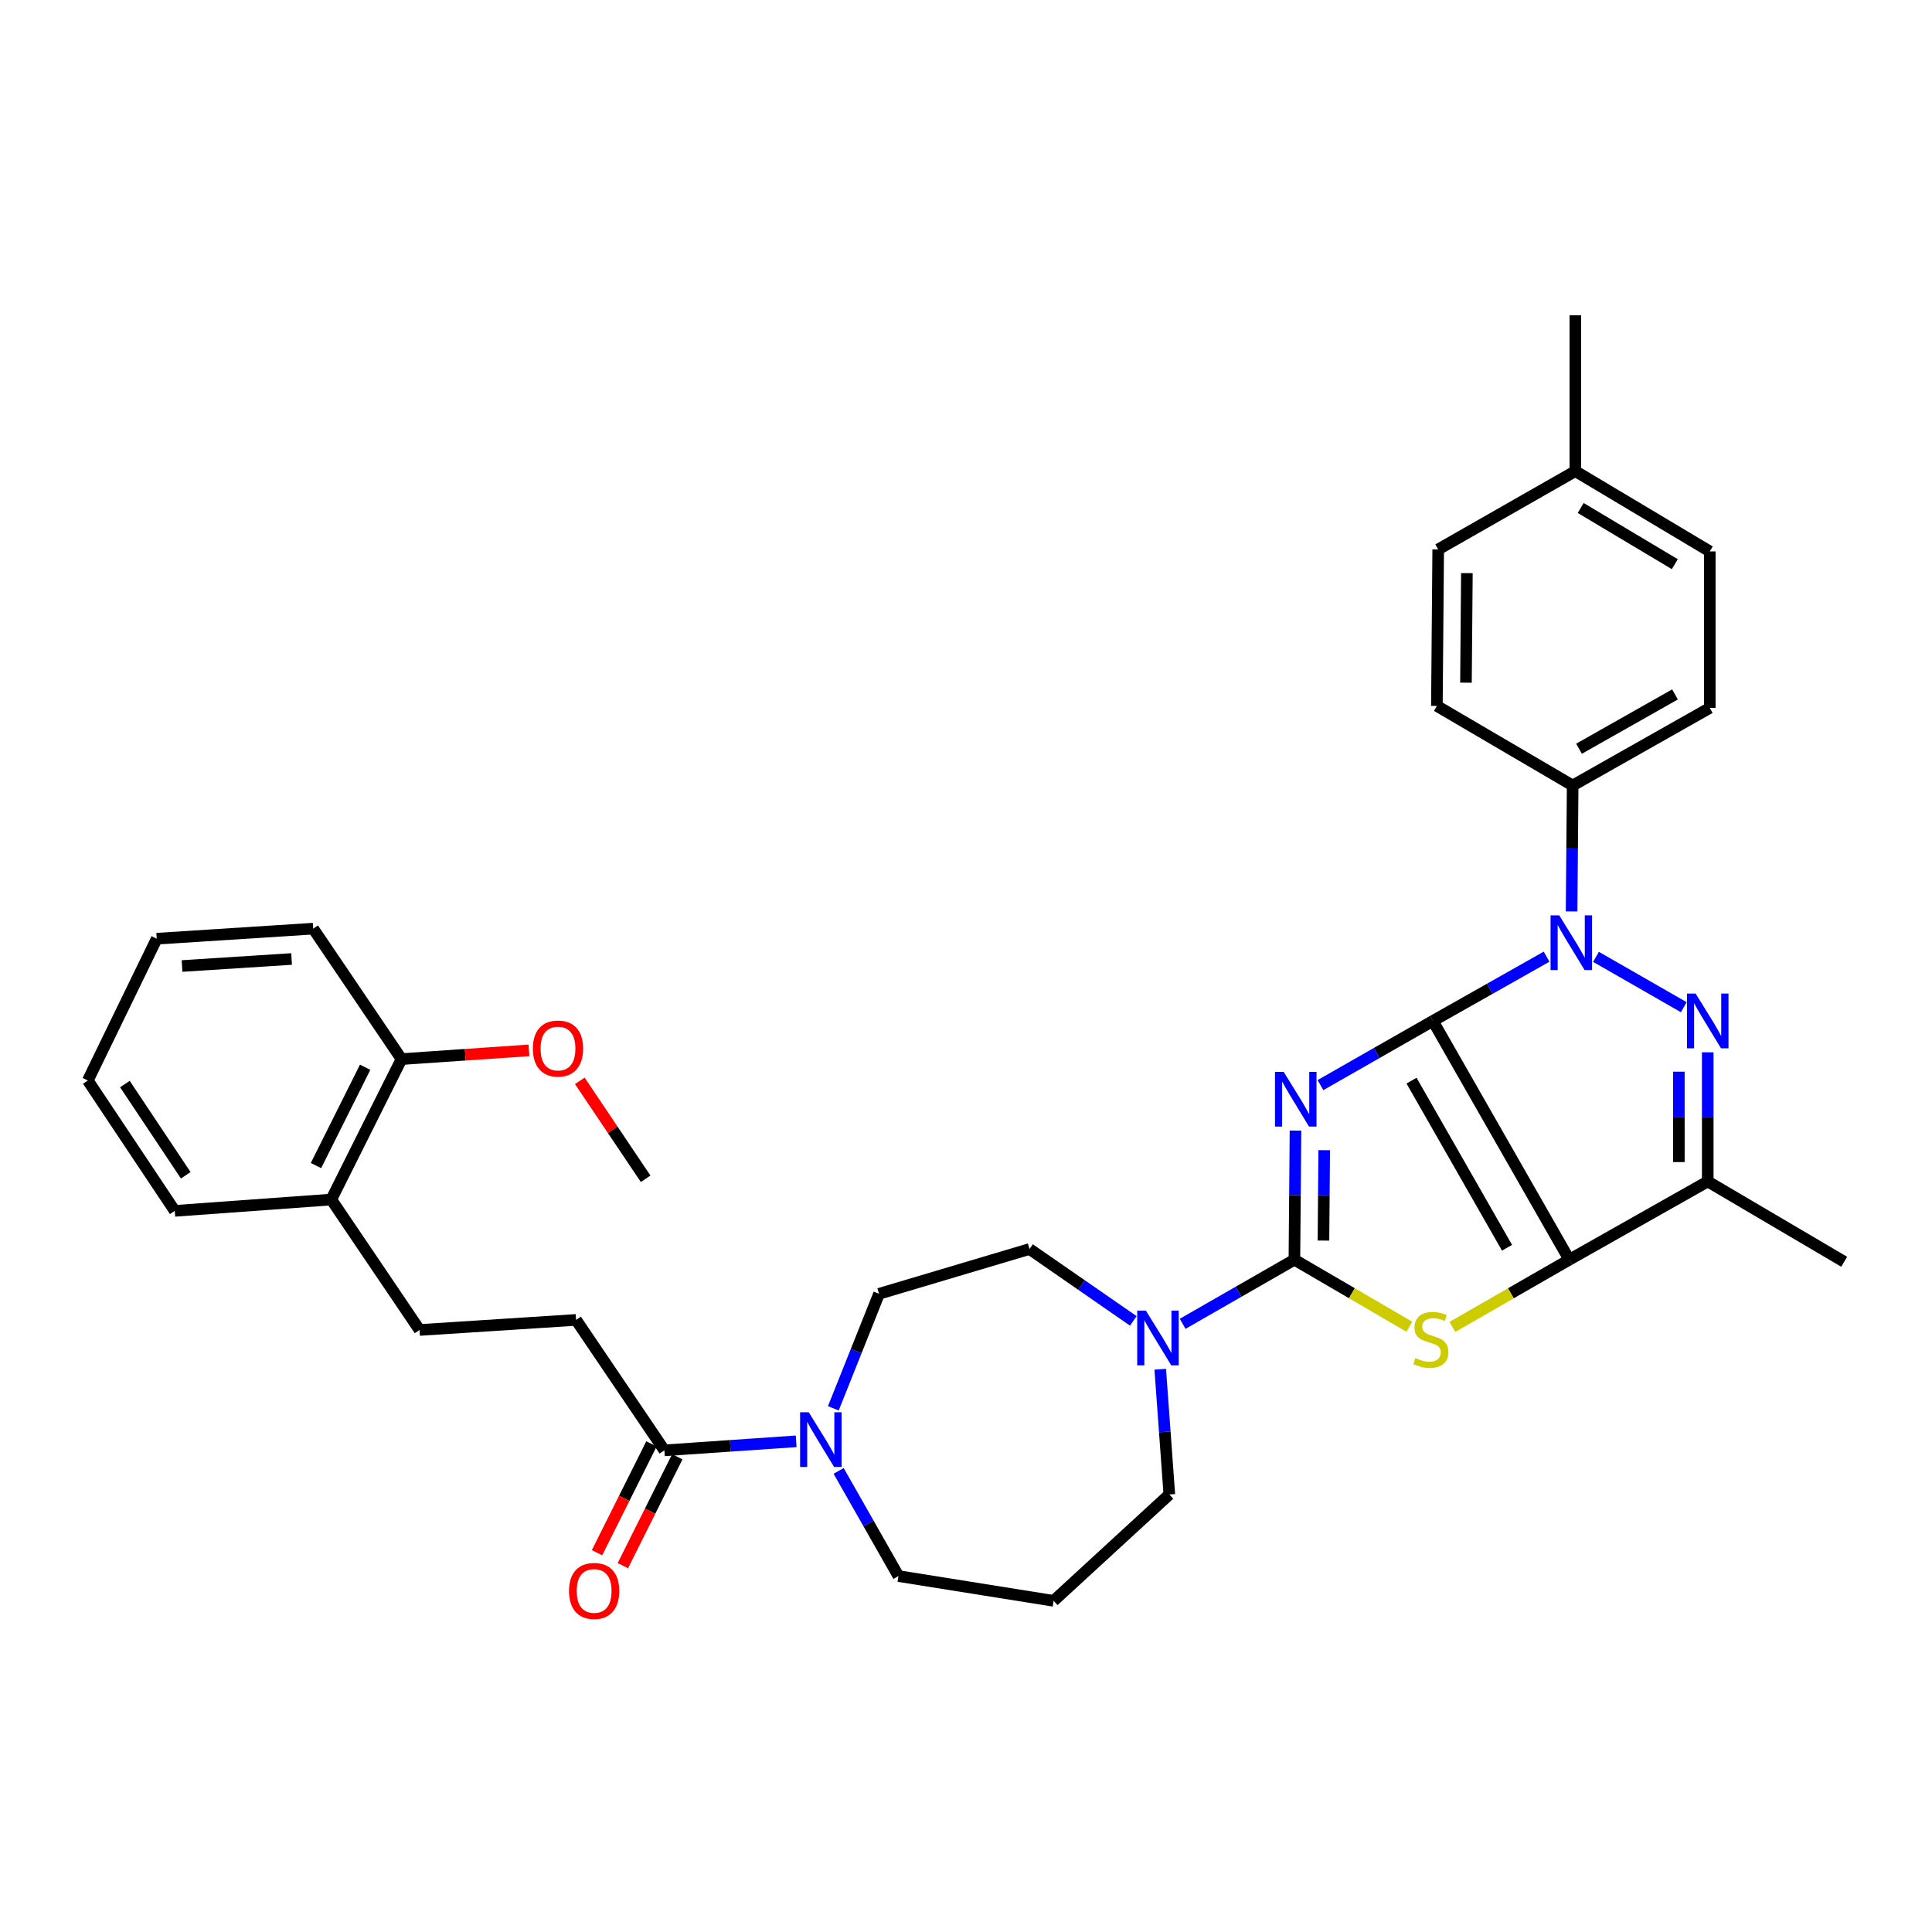 <?xml version='1.0' encoding='iso-8859-1'?>
<svg version='1.1' baseProfile='full'
              xmlns='http://www.w3.org/2000/svg'
                      xmlns:rdkit='http://www.rdkit.org/xml'
                      xmlns:xlink='http://www.w3.org/1999/xlink'
                  xml:space='preserve'
width='1000px' height='1000px' viewBox='0 0 1000 1000'>
<!-- END OF HEADER -->
<rect style='opacity:1.0;fill:#FFFFFF;stroke:none' width='1000' height='1000' x='0' y='0'> </rect>
<path class='bond-0' d='M 741.651,528.44 L 712.558,545.047' style='fill:none;fill-rule:evenodd;stroke:#000000;stroke-width:6px;stroke-linecap:butt;stroke-linejoin:miter;stroke-opacity:1' />
<path class='bond-0' d='M 712.558,545.047 L 683.464,561.654' style='fill:none;fill-rule:evenodd;stroke:#0000FF;stroke-width:6px;stroke-linecap:butt;stroke-linejoin:miter;stroke-opacity:1' />
<path class='bond-1' d='M 741.651,528.44 L 812.264,652.015' style='fill:none;fill-rule:evenodd;stroke:#000000;stroke-width:6px;stroke-linecap:butt;stroke-linejoin:miter;stroke-opacity:1' />
<path class='bond-1' d='M 730.607,559.339 L 780.036,645.842' style='fill:none;fill-rule:evenodd;stroke:#000000;stroke-width:6px;stroke-linecap:butt;stroke-linejoin:miter;stroke-opacity:1' />
<path class='bond-2' d='M 741.651,528.44 L 771.082,511.805' style='fill:none;fill-rule:evenodd;stroke:#000000;stroke-width:6px;stroke-linecap:butt;stroke-linejoin:miter;stroke-opacity:1' />
<path class='bond-2' d='M 771.082,511.805 L 800.513,495.171' style='fill:none;fill-rule:evenodd;stroke:#0000FF;stroke-width:6px;stroke-linecap:butt;stroke-linejoin:miter;stroke-opacity:1' />
<path class='bond-3' d='M 670.545,585.187 L 670.264,618.601' style='fill:none;fill-rule:evenodd;stroke:#0000FF;stroke-width:6px;stroke-linecap:butt;stroke-linejoin:miter;stroke-opacity:1' />
<path class='bond-3' d='M 670.264,618.601 L 669.983,652.015' style='fill:none;fill-rule:evenodd;stroke:#000000;stroke-width:6px;stroke-linecap:butt;stroke-linejoin:miter;stroke-opacity:1' />
<path class='bond-3' d='M 685.411,595.337 L 685.215,618.726' style='fill:none;fill-rule:evenodd;stroke:#0000FF;stroke-width:6px;stroke-linecap:butt;stroke-linejoin:miter;stroke-opacity:1' />
<path class='bond-3' d='M 685.215,618.726 L 685.018,642.116' style='fill:none;fill-rule:evenodd;stroke:#000000;stroke-width:6px;stroke-linecap:butt;stroke-linejoin:miter;stroke-opacity:1' />
<path class='bond-5' d='M 812.264,652.015 L 782.012,669.41' style='fill:none;fill-rule:evenodd;stroke:#000000;stroke-width:6px;stroke-linecap:butt;stroke-linejoin:miter;stroke-opacity:1' />
<path class='bond-5' d='M 782.012,669.41 L 751.759,686.805' style='fill:none;fill-rule:evenodd;stroke:#CCCC00;stroke-width:6px;stroke-linecap:butt;stroke-linejoin:miter;stroke-opacity:1' />
<path class='bond-6' d='M 812.264,652.015 L 883.924,611.521' style='fill:none;fill-rule:evenodd;stroke:#000000;stroke-width:6px;stroke-linecap:butt;stroke-linejoin:miter;stroke-opacity:1' />
<path class='bond-4' d='M 826.086,495.265 L 871.517,521.323' style='fill:none;fill-rule:evenodd;stroke:#0000FF;stroke-width:6px;stroke-linecap:butt;stroke-linejoin:miter;stroke-opacity:1' />
<path class='bond-10' d='M 813.45,471.743 L 813.729,439.16' style='fill:none;fill-rule:evenodd;stroke:#0000FF;stroke-width:6px;stroke-linecap:butt;stroke-linejoin:miter;stroke-opacity:1' />
<path class='bond-10' d='M 813.729,439.16 L 814.009,406.576' style='fill:none;fill-rule:evenodd;stroke:#000000;stroke-width:6px;stroke-linecap:butt;stroke-linejoin:miter;stroke-opacity:1' />
<path class='bond-7' d='M 669.983,652.015 L 641.06,668.609' style='fill:none;fill-rule:evenodd;stroke:#000000;stroke-width:6px;stroke-linecap:butt;stroke-linejoin:miter;stroke-opacity:1' />
<path class='bond-7' d='M 641.06,668.609 L 612.137,685.204' style='fill:none;fill-rule:evenodd;stroke:#0000FF;stroke-width:6px;stroke-linecap:butt;stroke-linejoin:miter;stroke-opacity:1' />
<path class='bond-35' d='M 669.983,652.015 L 699.736,669.37' style='fill:none;fill-rule:evenodd;stroke:#000000;stroke-width:6px;stroke-linecap:butt;stroke-linejoin:miter;stroke-opacity:1' />
<path class='bond-35' d='M 699.736,669.37 L 729.489,686.726' style='fill:none;fill-rule:evenodd;stroke:#CCCC00;stroke-width:6px;stroke-linecap:butt;stroke-linejoin:miter;stroke-opacity:1' />
<path class='bond-34' d='M 883.924,544.677 L 883.924,578.099' style='fill:none;fill-rule:evenodd;stroke:#0000FF;stroke-width:6px;stroke-linecap:butt;stroke-linejoin:miter;stroke-opacity:1' />
<path class='bond-34' d='M 883.924,578.099 L 883.924,611.521' style='fill:none;fill-rule:evenodd;stroke:#000000;stroke-width:6px;stroke-linecap:butt;stroke-linejoin:miter;stroke-opacity:1' />
<path class='bond-34' d='M 868.972,554.703 L 868.972,578.099' style='fill:none;fill-rule:evenodd;stroke:#0000FF;stroke-width:6px;stroke-linecap:butt;stroke-linejoin:miter;stroke-opacity:1' />
<path class='bond-34' d='M 868.972,578.099 L 868.972,601.494' style='fill:none;fill-rule:evenodd;stroke:#000000;stroke-width:6px;stroke-linecap:butt;stroke-linejoin:miter;stroke-opacity:1' />
<path class='bond-23' d='M 883.924,611.521 L 954.545,653.086' style='fill:none;fill-rule:evenodd;stroke:#000000;stroke-width:6px;stroke-linecap:butt;stroke-linejoin:miter;stroke-opacity:1' />
<path class='bond-11' d='M 586.6,683.695 L 559.743,665.093' style='fill:none;fill-rule:evenodd;stroke:#0000FF;stroke-width:6px;stroke-linecap:butt;stroke-linejoin:miter;stroke-opacity:1' />
<path class='bond-11' d='M 559.743,665.093 L 532.885,646.491' style='fill:none;fill-rule:evenodd;stroke:#000000;stroke-width:6px;stroke-linecap:butt;stroke-linejoin:miter;stroke-opacity:1' />
<path class='bond-21' d='M 600.537,708.724 L 602.89,741.131' style='fill:none;fill-rule:evenodd;stroke:#0000FF;stroke-width:6px;stroke-linecap:butt;stroke-linejoin:miter;stroke-opacity:1' />
<path class='bond-21' d='M 602.89,741.131 L 605.243,773.538' style='fill:none;fill-rule:evenodd;stroke:#000000;stroke-width:6px;stroke-linecap:butt;stroke-linejoin:miter;stroke-opacity:1' />
<path class='bond-8' d='M 431.332,728.955 L 443.164,699.315' style='fill:none;fill-rule:evenodd;stroke:#0000FF;stroke-width:6px;stroke-linecap:butt;stroke-linejoin:miter;stroke-opacity:1' />
<path class='bond-8' d='M 443.164,699.315 L 454.996,669.674' style='fill:none;fill-rule:evenodd;stroke:#000000;stroke-width:6px;stroke-linecap:butt;stroke-linejoin:miter;stroke-opacity:1' />
<path class='bond-9' d='M 412.099,746.021 L 377.99,748.358' style='fill:none;fill-rule:evenodd;stroke:#0000FF;stroke-width:6px;stroke-linecap:butt;stroke-linejoin:miter;stroke-opacity:1' />
<path class='bond-9' d='M 377.99,748.358 L 343.88,750.695' style='fill:none;fill-rule:evenodd;stroke:#000000;stroke-width:6px;stroke-linecap:butt;stroke-linejoin:miter;stroke-opacity:1' />
<path class='bond-37' d='M 434.078,761.338 L 449.558,788.553' style='fill:none;fill-rule:evenodd;stroke:#0000FF;stroke-width:6px;stroke-linecap:butt;stroke-linejoin:miter;stroke-opacity:1' />
<path class='bond-37' d='M 449.558,788.553 L 465.038,815.768' style='fill:none;fill-rule:evenodd;stroke:#000000;stroke-width:6px;stroke-linecap:butt;stroke-linejoin:miter;stroke-opacity:1' />
<path class='bond-13' d='M 343.88,750.695 L 298.178,683.18' style='fill:none;fill-rule:evenodd;stroke:#000000;stroke-width:6px;stroke-linecap:butt;stroke-linejoin:miter;stroke-opacity:1' />
<path class='bond-14' d='M 337.194,747.351 L 323.105,775.52' style='fill:none;fill-rule:evenodd;stroke:#000000;stroke-width:6px;stroke-linecap:butt;stroke-linejoin:miter;stroke-opacity:1' />
<path class='bond-14' d='M 323.105,775.52 L 309.016,803.689' style='fill:none;fill-rule:evenodd;stroke:#FF0000;stroke-width:6px;stroke-linecap:butt;stroke-linejoin:miter;stroke-opacity:1' />
<path class='bond-14' d='M 350.566,754.039 L 336.477,782.208' style='fill:none;fill-rule:evenodd;stroke:#000000;stroke-width:6px;stroke-linecap:butt;stroke-linejoin:miter;stroke-opacity:1' />
<path class='bond-14' d='M 336.477,782.208 L 322.388,810.377' style='fill:none;fill-rule:evenodd;stroke:#FF0000;stroke-width:6px;stroke-linecap:butt;stroke-linejoin:miter;stroke-opacity:1' />
<path class='bond-18' d='M 814.009,406.576 L 884.979,366.422' style='fill:none;fill-rule:evenodd;stroke:#000000;stroke-width:6px;stroke-linecap:butt;stroke-linejoin:miter;stroke-opacity:1' />
<path class='bond-18' d='M 817.292,387.54 L 866.971,359.432' style='fill:none;fill-rule:evenodd;stroke:#000000;stroke-width:6px;stroke-linecap:butt;stroke-linejoin:miter;stroke-opacity:1' />
<path class='bond-19' d='M 814.009,406.576 L 743.728,365.384' style='fill:none;fill-rule:evenodd;stroke:#000000;stroke-width:6px;stroke-linecap:butt;stroke-linejoin:miter;stroke-opacity:1' />
<path class='bond-12' d='M 532.885,646.491 L 454.996,669.674' style='fill:none;fill-rule:evenodd;stroke:#000000;stroke-width:6px;stroke-linecap:butt;stroke-linejoin:miter;stroke-opacity:1' />
<path class='bond-16' d='M 298.178,683.18 L 217.157,688.397' style='fill:none;fill-rule:evenodd;stroke:#000000;stroke-width:6px;stroke-linecap:butt;stroke-linejoin:miter;stroke-opacity:1' />
<path class='bond-15' d='M 171.472,620.882 L 217.157,688.397' style='fill:none;fill-rule:evenodd;stroke:#000000;stroke-width:6px;stroke-linecap:butt;stroke-linejoin:miter;stroke-opacity:1' />
<path class='bond-17' d='M 171.472,620.882 L 207.821,548.184' style='fill:none;fill-rule:evenodd;stroke:#000000;stroke-width:6px;stroke-linecap:butt;stroke-linejoin:miter;stroke-opacity:1' />
<path class='bond-17' d='M 163.551,603.291 L 188.995,552.402' style='fill:none;fill-rule:evenodd;stroke:#000000;stroke-width:6px;stroke-linecap:butt;stroke-linejoin:miter;stroke-opacity:1' />
<path class='bond-28' d='M 171.472,620.882 L 90.451,626.746' style='fill:none;fill-rule:evenodd;stroke:#000000;stroke-width:6px;stroke-linecap:butt;stroke-linejoin:miter;stroke-opacity:1' />
<path class='bond-27' d='M 207.821,548.184 L 240.804,545.928' style='fill:none;fill-rule:evenodd;stroke:#000000;stroke-width:6px;stroke-linecap:butt;stroke-linejoin:miter;stroke-opacity:1' />
<path class='bond-27' d='M 240.804,545.928 L 273.787,543.672' style='fill:none;fill-rule:evenodd;stroke:#FF0000;stroke-width:6px;stroke-linecap:butt;stroke-linejoin:miter;stroke-opacity:1' />
<path class='bond-29' d='M 207.821,548.184 L 162.11,480.669' style='fill:none;fill-rule:evenodd;stroke:#000000;stroke-width:6px;stroke-linecap:butt;stroke-linejoin:miter;stroke-opacity:1' />
<path class='bond-25' d='M 884.979,366.422 L 884.979,285.41' style='fill:none;fill-rule:evenodd;stroke:#000000;stroke-width:6px;stroke-linecap:butt;stroke-linejoin:miter;stroke-opacity:1' />
<path class='bond-24' d='M 743.728,365.384 L 744.409,284.371' style='fill:none;fill-rule:evenodd;stroke:#000000;stroke-width:6px;stroke-linecap:butt;stroke-linejoin:miter;stroke-opacity:1' />
<path class='bond-24' d='M 758.781,353.358 L 759.258,296.649' style='fill:none;fill-rule:evenodd;stroke:#000000;stroke-width:6px;stroke-linecap:butt;stroke-linejoin:miter;stroke-opacity:1' />
<path class='bond-20' d='M 545.353,828.593 L 605.243,773.538' style='fill:none;fill-rule:evenodd;stroke:#000000;stroke-width:6px;stroke-linecap:butt;stroke-linejoin:miter;stroke-opacity:1' />
<path class='bond-22' d='M 545.353,828.593 L 465.038,815.768' style='fill:none;fill-rule:evenodd;stroke:#000000;stroke-width:6px;stroke-linecap:butt;stroke-linejoin:miter;stroke-opacity:1' />
<path class='bond-26' d='M 744.409,284.371 L 815.388,243.861' style='fill:none;fill-rule:evenodd;stroke:#000000;stroke-width:6px;stroke-linecap:butt;stroke-linejoin:miter;stroke-opacity:1' />
<path class='bond-36' d='M 884.979,285.41 L 815.388,243.861' style='fill:none;fill-rule:evenodd;stroke:#000000;stroke-width:6px;stroke-linecap:butt;stroke-linejoin:miter;stroke-opacity:1' />
<path class='bond-36' d='M 866.876,292.015 L 818.162,262.931' style='fill:none;fill-rule:evenodd;stroke:#000000;stroke-width:6px;stroke-linecap:butt;stroke-linejoin:miter;stroke-opacity:1' />
<path class='bond-30' d='M 815.388,243.861 L 815.388,163.197' style='fill:none;fill-rule:evenodd;stroke:#000000;stroke-width:6px;stroke-linecap:butt;stroke-linejoin:miter;stroke-opacity:1' />
<path class='bond-31' d='M 300.105,559.437 L 317.146,584.789' style='fill:none;fill-rule:evenodd;stroke:#FF0000;stroke-width:6px;stroke-linecap:butt;stroke-linejoin:miter;stroke-opacity:1' />
<path class='bond-31' d='M 317.146,584.789 L 334.187,610.142' style='fill:none;fill-rule:evenodd;stroke:#000000;stroke-width:6px;stroke-linecap:butt;stroke-linejoin:miter;stroke-opacity:1' />
<path class='bond-32' d='M 90.451,626.746 L 45.455,559.265' style='fill:none;fill-rule:evenodd;stroke:#000000;stroke-width:6px;stroke-linecap:butt;stroke-linejoin:miter;stroke-opacity:1' />
<path class='bond-32' d='M 96.141,608.33 L 64.644,561.092' style='fill:none;fill-rule:evenodd;stroke:#000000;stroke-width:6px;stroke-linecap:butt;stroke-linejoin:miter;stroke-opacity:1' />
<path class='bond-38' d='M 162.11,480.669 L 81.122,485.869' style='fill:none;fill-rule:evenodd;stroke:#000000;stroke-width:6px;stroke-linecap:butt;stroke-linejoin:miter;stroke-opacity:1' />
<path class='bond-38' d='M 150.92,496.37 L 94.229,500.01' style='fill:none;fill-rule:evenodd;stroke:#000000;stroke-width:6px;stroke-linecap:butt;stroke-linejoin:miter;stroke-opacity:1' />
<path class='bond-33' d='M 45.455,559.265 L 81.122,485.869' style='fill:none;fill-rule:evenodd;stroke:#000000;stroke-width:6px;stroke-linecap:butt;stroke-linejoin:miter;stroke-opacity:1' />
<path  class='atom-1' d='M 664.421 554.79
L 673.701 569.79
Q 674.621 571.27, 676.101 573.95
Q 677.581 576.63, 677.661 576.79
L 677.661 554.79
L 681.421 554.79
L 681.421 583.11
L 677.541 583.11
L 667.581 566.71
Q 666.421 564.79, 665.181 562.59
Q 663.981 560.39, 663.621 559.71
L 663.621 583.11
L 659.941 583.11
L 659.941 554.79
L 664.421 554.79
' fill='#0000FF'/>
<path  class='atom-3' d='M 807.051 473.777
L 816.331 488.777
Q 817.251 490.257, 818.731 492.937
Q 820.211 495.617, 820.291 495.777
L 820.291 473.777
L 824.051 473.777
L 824.051 502.097
L 820.171 502.097
L 810.211 485.697
Q 809.051 483.777, 807.811 481.577
Q 806.611 479.377, 806.251 478.697
L 806.251 502.097
L 802.571 502.097
L 802.571 473.777
L 807.051 473.777
' fill='#0000FF'/>
<path  class='atom-5' d='M 877.664 514.28
L 886.944 529.28
Q 887.864 530.76, 889.344 533.44
Q 890.824 536.12, 890.904 536.28
L 890.904 514.28
L 894.664 514.28
L 894.664 542.6
L 890.784 542.6
L 880.824 526.2
Q 879.664 524.28, 878.424 522.08
Q 877.224 519.88, 876.864 519.2
L 876.864 542.6
L 873.184 542.6
L 873.184 514.28
L 877.664 514.28
' fill='#0000FF'/>
<path  class='atom-6' d='M 732.613 702.935
Q 732.933 703.055, 734.253 703.615
Q 735.573 704.175, 737.013 704.535
Q 738.493 704.855, 739.933 704.855
Q 742.613 704.855, 744.173 703.575
Q 745.733 702.255, 745.733 699.975
Q 745.733 698.415, 744.933 697.455
Q 744.173 696.495, 742.973 695.975
Q 741.773 695.455, 739.773 694.855
Q 737.253 694.095, 735.733 693.375
Q 734.253 692.655, 733.173 691.135
Q 732.133 689.615, 732.133 687.055
Q 732.133 683.495, 734.533 681.295
Q 736.973 679.095, 741.773 679.095
Q 745.053 679.095, 748.773 680.655
L 747.853 683.735
Q 744.453 682.335, 741.893 682.335
Q 739.133 682.335, 737.613 683.495
Q 736.093 684.615, 736.133 686.575
Q 736.133 688.095, 736.893 689.015
Q 737.693 689.935, 738.813 690.455
Q 739.973 690.975, 741.893 691.575
Q 744.453 692.375, 745.973 693.175
Q 747.493 693.975, 748.573 695.615
Q 749.693 697.215, 749.693 699.975
Q 749.693 703.895, 747.053 706.015
Q 744.453 708.095, 740.093 708.095
Q 737.573 708.095, 735.653 707.535
Q 733.773 707.015, 731.533 706.095
L 732.613 702.935
' fill='#CCCC00'/>
<path  class='atom-8' d='M 593.102 678.374
L 602.382 693.374
Q 603.302 694.854, 604.782 697.534
Q 606.262 700.214, 606.342 700.374
L 606.342 678.374
L 610.102 678.374
L 610.102 706.694
L 606.222 706.694
L 596.262 690.294
Q 595.102 688.374, 593.862 686.174
Q 592.662 683.974, 592.302 683.294
L 592.302 706.694
L 588.622 706.694
L 588.622 678.374
L 593.102 678.374
' fill='#0000FF'/>
<path  class='atom-9' d='M 418.608 730.987
L 427.888 745.987
Q 428.808 747.467, 430.288 750.147
Q 431.768 752.827, 431.848 752.987
L 431.848 730.987
L 435.608 730.987
L 435.608 759.307
L 431.728 759.307
L 421.768 742.907
Q 420.608 740.987, 419.368 738.787
Q 418.168 736.587, 417.808 735.907
L 417.808 759.307
L 414.128 759.307
L 414.128 730.987
L 418.608 730.987
' fill='#0000FF'/>
<path  class='atom-15' d='M 294.523 823.465
Q 294.523 816.665, 297.883 812.865
Q 301.243 809.065, 307.523 809.065
Q 313.803 809.065, 317.163 812.865
Q 320.523 816.665, 320.523 823.465
Q 320.523 830.345, 317.123 834.265
Q 313.723 838.145, 307.523 838.145
Q 301.283 838.145, 297.883 834.265
Q 294.523 830.385, 294.523 823.465
M 307.523 834.945
Q 311.843 834.945, 314.163 832.065
Q 316.523 829.145, 316.523 823.465
Q 316.523 817.905, 314.163 815.105
Q 311.843 812.265, 307.523 812.265
Q 303.203 812.265, 300.843 815.065
Q 298.523 817.865, 298.523 823.465
Q 298.523 829.185, 300.843 832.065
Q 303.203 834.945, 307.523 834.945
' fill='#FF0000'/>
<path  class='atom-28' d='M 275.817 542.724
Q 275.817 535.924, 279.177 532.124
Q 282.537 528.324, 288.817 528.324
Q 295.097 528.324, 298.457 532.124
Q 301.817 535.924, 301.817 542.724
Q 301.817 549.604, 298.417 553.524
Q 295.017 557.404, 288.817 557.404
Q 282.577 557.404, 279.177 553.524
Q 275.817 549.644, 275.817 542.724
M 288.817 554.204
Q 293.137 554.204, 295.457 551.324
Q 297.817 548.404, 297.817 542.724
Q 297.817 537.164, 295.457 534.364
Q 293.137 531.524, 288.817 531.524
Q 284.497 531.524, 282.137 534.324
Q 279.817 537.124, 279.817 542.724
Q 279.817 548.444, 282.137 551.324
Q 284.497 554.204, 288.817 554.204
' fill='#FF0000'/>
</svg>
